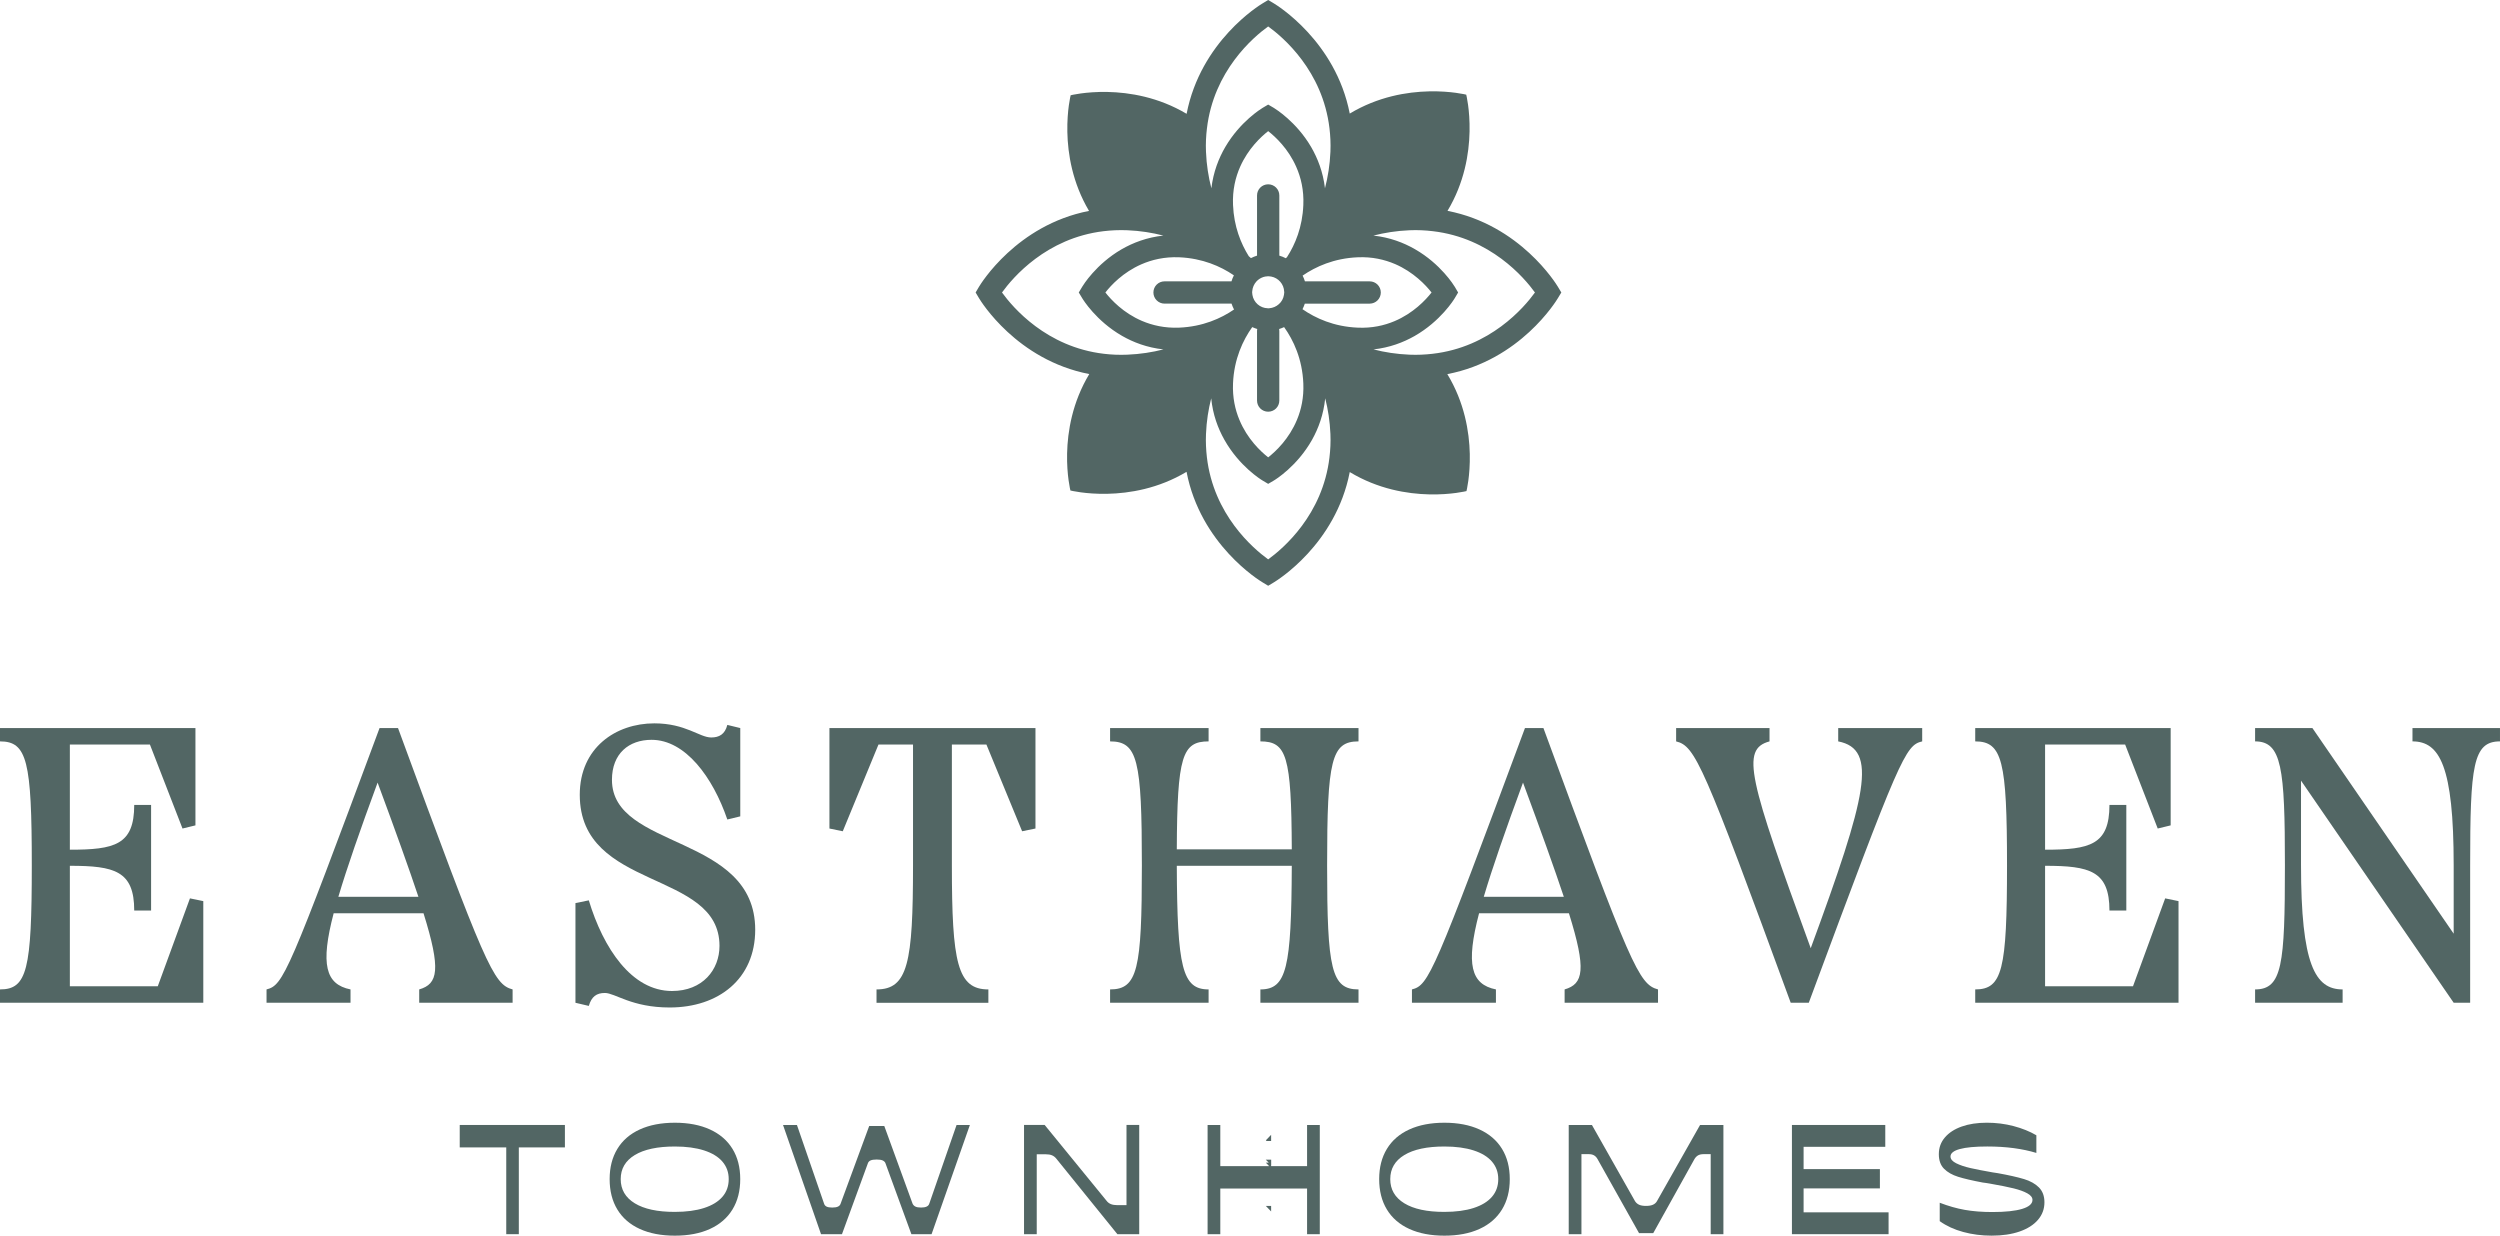 <?xml version="1.0" encoding="UTF-8"?><svg id="a" xmlns="http://www.w3.org/2000/svg" viewBox="0 0 612.003 302.493"><defs><style>.b{fill:#526664;}</style></defs><path class="b" d="M38.623,241.443h-21.522v-29.495c10.952,0,15.758,1.249,15.758,10.952h4.129v-25.844h-4.129c0,9.799-4.806,10.952-15.758,10.952v-25.748h19.599l7.976,20.562,3.169-.77v-23.825H0v3.266c6.63,0,7.783,4.803,7.783,30.358s-1.153,30.361-7.783,30.361v3.266h49.767v-24.884l-3.268-.671-7.876,21.519Z"/><path class="b" d="M102.622,242.213v3.266h22.864v-3.266c-4.707-1.249-6.63-5.67-28.053-63.985h-4.517c-22.383,60.238-23.536,62.929-27.668,63.985v3.266h20.559v-3.266c-6.149-1.249-7.398-6.149-4.129-18.639h22.001c4.322,13.835,3.554,17.294-1.056,18.639ZM82.83,219.538c2.113-7.109,5.282-16.237,9.607-27.957,4.418,11.912,7.687,21.041,9.992,27.957h-19.599Z"/><path class="b" d="M149.806,190.908c0-6.435,4.132-9.799,9.703-9.799,8.261,0,14.988,9.128,18.542,19.503l3.169-.767v-21.616l-3.169-.77c-.575,2.305-2.016,3.076-3.939,3.076-2.88,0-6.245-3.458-13.929-3.458-9.417,0-18.256,5.956-18.256,17.483,0,23.635,34.205,18.256,34.205,36.989,0,5.863-4.132,11.049-11.626,11.049-9.896,0-16.812-10.471-20.366-22.193l-3.268.674v24.402l3.268.768c.671-2.305,1.92-3.169,3.937-3.169,2.498,0,6.534,3.554,15.855,3.554,12.008,0,20.944-7.013,20.944-19.021,0-23.538-35.068-19.505-35.068-36.703Z"/><path class="b" d="M241.473,182.261l8.743,21.233,3.268-.671v-24.595h-50.439v24.595l3.266.671,8.743-21.233h8.454v29.591c0,23.827-1.249,30.361-8.935,30.361v3.266h27.382v-3.266c-7.59,0-8.935-6.534-8.935-30.361v-29.591h8.454Z"/><path class="b" d="M308.545,181.493c6.438,0,7.59,3.554,7.686,26.422h-28.149c.096-22.867,1.345-26.422,7.783-26.422v-3.266h-24.116v3.266c6.727,0,7.783,4.515,7.783,30.358,0,25.462-1.056,30.361-7.783,30.361v3.266h24.116v-3.266c-6.438,0-7.686-5.285-7.783-30.265h28.149c-.096,24.98-1.249,30.265-7.686,30.265v3.266h24.02v-3.266c-6.63,0-7.686-4.9-7.686-30.361,0-25.844,1.056-30.358,7.686-30.358v-3.266h-24.02v3.266Z"/><path class="b" d="M383.02,242.213v3.266h22.864v-3.266c-4.707-1.249-6.63-5.67-28.053-63.985h-4.517c-22.383,60.238-23.536,62.929-27.668,63.985v3.266h20.559v-3.266c-6.149-1.249-7.398-6.149-4.129-18.639h22.001c4.322,13.835,3.554,17.294-1.057,18.639ZM363.228,219.538c2.113-7.109,5.282-16.237,9.607-27.957,4.418,11.912,7.686,21.041,9.992,27.957h-19.599Z"/><path class="b" d="M449.996,181.493c9.799,1.92,7.013,13.258-6.727,50.631-15.18-41.599-17.197-48.711-10.088-50.631v-3.266h-22.864v3.266c4.707,1.153,6.63,5.571,28.053,63.985h4.421c22.383-60.334,23.632-63.025,27.764-63.985v-3.266h-20.559v3.266Z"/><path class="b" d="M522.16,241.443h-21.522v-29.495c10.952,0,15.758,1.249,15.758,10.952h4.129v-25.844h-4.129c0,9.799-4.806,10.952-15.758,10.952v-25.748h19.599l7.975,20.562,3.169-.77v-23.825h-47.844v3.266c6.63,0,7.783,4.803,7.783,30.358s-1.153,30.361-7.783,30.361v3.266h49.767v-24.884l-3.268-.671-7.877,21.519Z"/><path class="b" d="M590.577,178.228v3.266c6.63,0,10.088,5.956,10.088,30.358v16.718l-34.587-50.343h-14.028v3.266c6.534,0,7.301,6.534,7.301,30.358,0,24.309-.671,30.361-7.301,30.361v3.266h21.426v-3.266c-6.727,0-10.185-6.052-10.185-30.554v-20.559l37.373,54.378h4.033v-33.627c0-24.402.674-30.358,7.304-30.358v-3.266h-21.425Z"/><polygon class="b" points="112.542 280.885 123.932 280.885 123.932 302.13 127.008 302.13 127.008 280.885 138.29 280.885 138.29 275.394 112.542 275.394 112.542 280.885"/><path class="b" d="M173.796,276.492c-2.407-1.098-5.268-1.648-8.589-1.648s-6.184.55-8.589,1.648c-2.404,1.098-4.234,2.688-5.491,4.762-1.26,2.074-1.887,4.539-1.887,7.395,0,2.883.627,5.362,1.887,7.436,1.257,2.077,3.087,3.662,5.491,4.762,2.405,1.098,5.269,1.645,8.589,1.645s6.182-.547,8.589-1.645c2.405-1.1,4.242-2.685,5.511-4.762,1.268-2.074,1.904-4.553,1.904-7.436,0-2.878-.636-5.351-1.904-7.414-1.268-2.063-3.106-3.645-5.511-4.743ZM176.852,292.974c-1.026,1.194-2.525,2.11-4.503,2.746s-4.372.952-7.178.952c-4.226,0-7.486-.702-9.78-2.107-2.294-1.403-3.442-3.373-3.442-5.915,0-2.537,1.147-4.501,3.442-5.893,2.294-1.392,5.568-2.091,9.816-2.091,2.784,0,5.164.319,7.142.955s3.477,1.549,4.503,2.746c1.026,1.197,1.538,2.627,1.538,4.284,0,1.686-.511,3.128-1.538,4.325Z"/><path class="b" d="M227.5,294.619c-.096.344-.316.594-.657.754-.344.16-.795.237-1.356.237-.611,0-1.073-.077-1.392-.237-.316-.16-.548-.396-.696-.715l-6.922-19.007h-3.697l-6.996,19.007c-.096.319-.311.556-.641.715-.327.16-.798.237-1.408.237s-1.076-.077-1.392-.237-.525-.41-.622-.754l-6.63-19.225h-3.406l9.302,26.735h5.128l6.372-17.434c.124-.294.35-.506.68-.641.327-.132.811-.201,1.444-.201.635,0,1.117.074,1.447.217.33.149.556.358.679.625l6.372,17.434h4.944l9.376-26.735h-3.26l-6.666,19.225Z"/><path class="b" d="M275.768,295.023h-2.234c-.635,0-1.167-.085-1.593-.256-.426-.171-.787-.451-1.078-.842l-15.126-18.531h-5.054v26.735h3.112v-19.558h2.198c.611,0,1.112.08,1.502.239.391.157.732.407,1.023.748l15.015,18.57h5.348v-26.735h-3.114v19.629Z"/><polygon class="b" points="319.973 285.463 311.172 285.463 311.172 285.199 311.186 285.213 311.186 283.889 309.862 283.889 310.595 284.622 309.876 284.622 310.683 285.463 298.732 285.463 298.732 275.394 295.62 275.394 295.62 302.13 298.732 302.13 298.732 290.96 319.973 290.96 319.973 302.13 323.087 302.13 323.087 275.394 319.973 275.394 319.973 285.463"/><path class="b" d="M362.18,276.492c-2.407-1.098-5.268-1.648-8.589-1.648s-6.185.55-8.589,1.648c-2.404,1.098-4.234,2.688-5.491,4.762-1.26,2.074-1.887,4.539-1.887,7.395,0,2.883.627,5.362,1.887,7.436,1.257,2.077,3.087,3.662,5.491,4.762,2.405,1.098,5.269,1.645,8.589,1.645s6.182-.547,8.589-1.645c2.405-1.1,4.242-2.685,5.511-4.762,1.268-2.074,1.904-4.553,1.904-7.436,0-2.878-.635-5.351-1.904-7.414-1.268-2.063-3.106-3.645-5.511-4.743ZM365.237,292.974c-1.026,1.194-2.525,2.11-4.503,2.746s-4.372.952-7.178.952c-4.226,0-7.486-.702-9.78-2.107-2.294-1.403-3.441-3.373-3.441-5.915,0-2.537,1.147-4.501,3.441-5.893,2.294-1.392,5.568-2.091,9.816-2.091,2.784,0,5.164.319,7.142.955s3.477,1.549,4.503,2.746c1.026,1.197,1.538,2.627,1.538,4.284,0,1.686-.512,3.128-1.538,4.325Z"/><path class="b" d="M405.631,294.036c-.22.391-.542.682-.971.878-.426.195-1.007.294-1.738.294-.707,0-1.268-.099-1.684-.294-.415-.195-.745-.487-.99-.878l-10.545-18.642h-5.678v26.735h3.114v-19.593h1.758c.536,0,.977.096,1.318.292.341.195.622.49.842.88l10.182,18.163h3.478l10.11-18.163c.242-.391.536-.685.877-.88.341-.195.806-.292,1.392-.292h1.684v19.593h3.114v-26.735h-5.714l-10.548,18.642Z"/><polygon class="b" points="441.522 290.921 460.2 290.921 460.2 286.198 441.522 286.198 441.522 280.742 461.518 280.742 461.518 275.394 438.667 275.394 438.667 302.13 462.324 302.13 462.324 296.781 441.522 296.781 441.522 290.921"/><path class="b" d="M495.45,288.632c-1.577-.476-3.717-.957-6.427-1.447l-1.21-.182c-2.245-.391-4.064-.746-5.456-1.062-1.392-.319-2.553-.71-3.48-1.172-.927-.465-1.392-1.012-1.392-1.651,0-.803.757-1.414,2.272-1.829,1.513-.415,3.758-.625,6.737-.625,2.344,0,4.509.138,6.501.404,1.989.27,3.827.657,5.511,1.172v-4.322c-1.634-.952-3.497-1.7-5.585-2.25-2.088-.55-4.267-.825-6.537-.825-2.344,0-4.394.311-6.152.935-1.758.622-3.134,1.513-4.121,2.674-.988,1.158-1.483,2.52-1.483,4.083,0,1.535.426,2.735,1.282,3.587.853.856,2,1.508,3.442,1.959,1.442.451,3.455.924,6.044,1.411l.842.11.878.146c2.514.44,4.462.831,5.843,1.172,1.378.341,2.49.746,3.332,1.21.842.462,1.263,1.001,1.263,1.609,0,.952-.842,1.686-2.525,2.198-1.687.512-4.116.77-7.288.77-2.542,0-4.798-.179-6.776-.534-1.978-.352-4.017-.933-6.116-1.739v4.506c1.634,1.172,3.551,2.055,5.75,2.652,2.195.6,4.517.897,6.957.897,2.614,0,4.889-.336,6.831-1.007,1.94-.671,3.442-1.623,4.503-2.856,1.062-1.232,1.593-2.669,1.593-4.303,0-1.513-.446-2.724-1.337-3.626-.891-.902-2.124-1.593-3.697-2.069Z"/><polygon class="b" points="311.172 296.566 311.172 295.214 309.876 295.214 311.172 296.566"/><polygon class="b" points="311.172 279.325 311.172 279.156 311.172 278.17 311.172 277.804 309.876 279.156 310.066 279.156 309.876 279.325 311.172 279.325"/><path class="b" d="M266.654,91.572c-8.315,13.83-4.615,28.502-4.615,28.502,0,0,14.628,3.686,28.429-4.571,3.425,17.792,17.879,26.63,18.59,27.051l1.393.842,1.408-.842c.697-.421,15.122-9.244,18.561-26.993,13.859,8.373,28.575,4.658,28.575,4.658,0,0,3.73-14.759-4.688-28.633,17.806-3.41,26.645-17.879,27.065-18.59l.842-1.393-.842-1.408c-.421-.697-9.259-15.136-27.021-18.576,8.286-13.801,4.586-28.444,4.586-28.444,0,0-14.686-3.701-28.516,4.63-3.454-17.734-17.864-26.543-18.561-26.964l-1.408-.842-1.393.842c-.711.421-15.136,9.244-18.575,27.022-13.801-8.214-28.386-4.542-28.386-4.542,0,0-3.657,14.541,4.499,28.313-17.734,3.454-26.514,17.865-26.935,18.561l-.827,1.408.827,1.393c.421.711,9.23,15.136,26.993,18.576ZM288.669,62.983c5.718.247,10.144,2.22,13.308,4.368l.072.072c-.232.464-.435.943-.581,1.451h-16.384c-1.509,0-2.728,1.219-2.728,2.728,0,1.495,1.219,2.728,2.728,2.728h16.399c.16.493.377.972.61,1.437-3.178,2.177-7.633,4.194-13.424,4.441-3.541.145-6.574-.566-9.128-1.654-4.542-1.945-7.503-5.123-8.94-6.951,1.408-1.814,4.339-4.934,8.794-6.893,2.583-1.132,5.674-1.872,9.273-1.727ZM341.508,64.637c4.528,1.959,7.503,5.137,8.94,6.966-1.451,1.843-4.47,5.079-9.085,7.024-2.525,1.06-5.515,1.742-8.998,1.582-5.834-.247-10.318-2.307-13.511-4.513.218-.435.421-.9.566-1.364h15.876c1.509,0,2.728-1.234,2.728-2.728,0-1.509-1.219-2.728-2.728-2.728h-15.847c-.145-.493-.348-.958-.566-1.408,3.193-2.191,7.663-4.237,13.482-4.484,3.555-.16,6.589.566,9.143,1.654ZM306.548,71.835v-.029c0-.073-.015-.131-.015-.189,0-.029-.014-.044-.014-.073,0-.058.029-.131.029-.189v-.072c.072-.9.435-1.712,1.001-2.351,0-.015.015-.015.015-.015.464-.522,1.059-.885,1.712-1.103.159-.044.319-.102.464-.116l.711-.073h.116c.015,0,.015.015.029.015.072,0,.131,0,.189.015.131.015.262.015.392.044,1.77.319,3.135,1.857,3.193,3.715,0,.029.014.043.014.072v.131c0,.015-.014.044-.014.073,0,.029-.014.058-.014.087v.102c-.015.116-.015.218-.044.319-.145.9-.58,1.684-1.234,2.249-.638.581-1.466.943-2.38,1.016h-.029c-.072,0-.131.015-.203.015h-.072c-.015,0-.029-.015-.043-.015-1.901-.043-3.454-1.437-3.759-3.265-.014-.102-.014-.203-.029-.29v-.029s-.014-.029-.014-.044ZM306.548,80.078c.392.174.798.334,1.233.464-.043.145-.058.319-.058.479v17.037c0,1.509,1.219,2.728,2.728,2.728s2.728-1.219,2.728-2.728v-17.037c0-.16-.015-.334-.044-.479.421-.13.827-.29,1.219-.464,2.278,3.193,4.455,7.779,4.702,13.801.145,3.425-.508,6.385-1.553,8.882-1.93,4.673-5.181,7.735-7.053,9.201-1.858-1.466-5.108-4.513-7.039-9.172-1.045-2.496-1.712-5.471-1.567-8.911.247-6.023,2.438-10.608,4.702-13.801ZM319.057,50.183c-.217,5.399-1.988,9.651-4.005,12.771-.101.087-.203.189-.29.261-.508-.261-1.03-.479-1.582-.638v-14.73c0-1.509-1.219-2.728-2.728-2.728s-2.728,1.219-2.728,2.728v14.73c-.522.16-1.001.363-1.495.609-.16-.16-.348-.319-.537-.479-1.93-3.106-3.628-7.256-3.846-12.524-.159-3.657.595-6.777,1.756-9.389,1.959-4.397,5.05-7.285,6.85-8.693,1.799,1.408,4.919,4.31,6.864,8.736,1.147,2.583,1.901,5.703,1.741,9.346ZM325.457,111.962c-1.655,14.062-11.32,22.305-15.006,24.975-3.686-2.67-13.366-10.928-15.006-25.019-.203-1.8-.305-3.686-.218-5.674.131-3.149.595-6.066,1.277-8.736.392,3.991,1.654,7.358,3.222,10.144,3.643,6.487,8.983,9.767,9.331,9.97l1.393.827,1.408-.827c.348-.203,5.689-3.483,9.331-9.955,1.567-2.801,2.815-6.168,3.222-10.159.682,2.67,1.147,5.587,1.277,8.736.087,2.003-.015,3.904-.232,5.718ZM375.756,71.603c-2.67,3.701-10.971,13.395-25.077,15.006-1.785.203-3.643.305-5.616.218-3.178-.131-6.124-.595-8.823-1.292,3.933-.435,7.271-1.698,10.028-3.265,6.4-3.643,9.651-8.925,9.854-9.273l.827-1.393-.827-1.408c-.203-.334-3.411-5.573-9.752-9.201-2.772-1.596-6.153-2.888-10.158-3.323,2.714-.697,5.66-1.175,8.852-1.306,2.003-.087,3.904.015,5.718.232,14.048,1.655,22.32,11.32,24.976,15.006ZM295.46,31.434c1.654-14.062,11.305-22.305,14.991-24.961,3.686,2.656,13.337,10.884,15.006,24.918.217,1.829.319,3.744.232,5.761-.131,3.222-.624,6.197-1.335,8.939-.464-4.005-1.8-7.372-3.41-10.144-3.628-6.182-8.751-9.302-9.085-9.52l-1.408-.827-1.393.827c-.348.218-5.457,3.338-9.085,9.52-1.625,2.772-2.946,6.139-3.425,10.144-.711-2.743-1.19-5.718-1.321-8.939-.087-2.003.014-3.904.232-5.718ZM270.137,56.597c1.857-.217,3.788-.319,5.848-.232,3.164.131,6.11.609,8.809,1.306-4.049.435-7.445,1.756-10.246,3.367-6.269,3.643-9.418,8.823-9.622,9.157l-.842,1.408.842,1.393c.203.348,3.41,5.573,9.738,9.215,2.772,1.596,6.153,2.888,10.144,3.323-2.714.697-5.645,1.161-8.823,1.292-2.017.087-3.918,0-5.747-.218-14.048-1.654-22.291-11.319-24.946-15.006,2.655-3.686,10.855-13.308,24.845-15.006Z"/></svg>